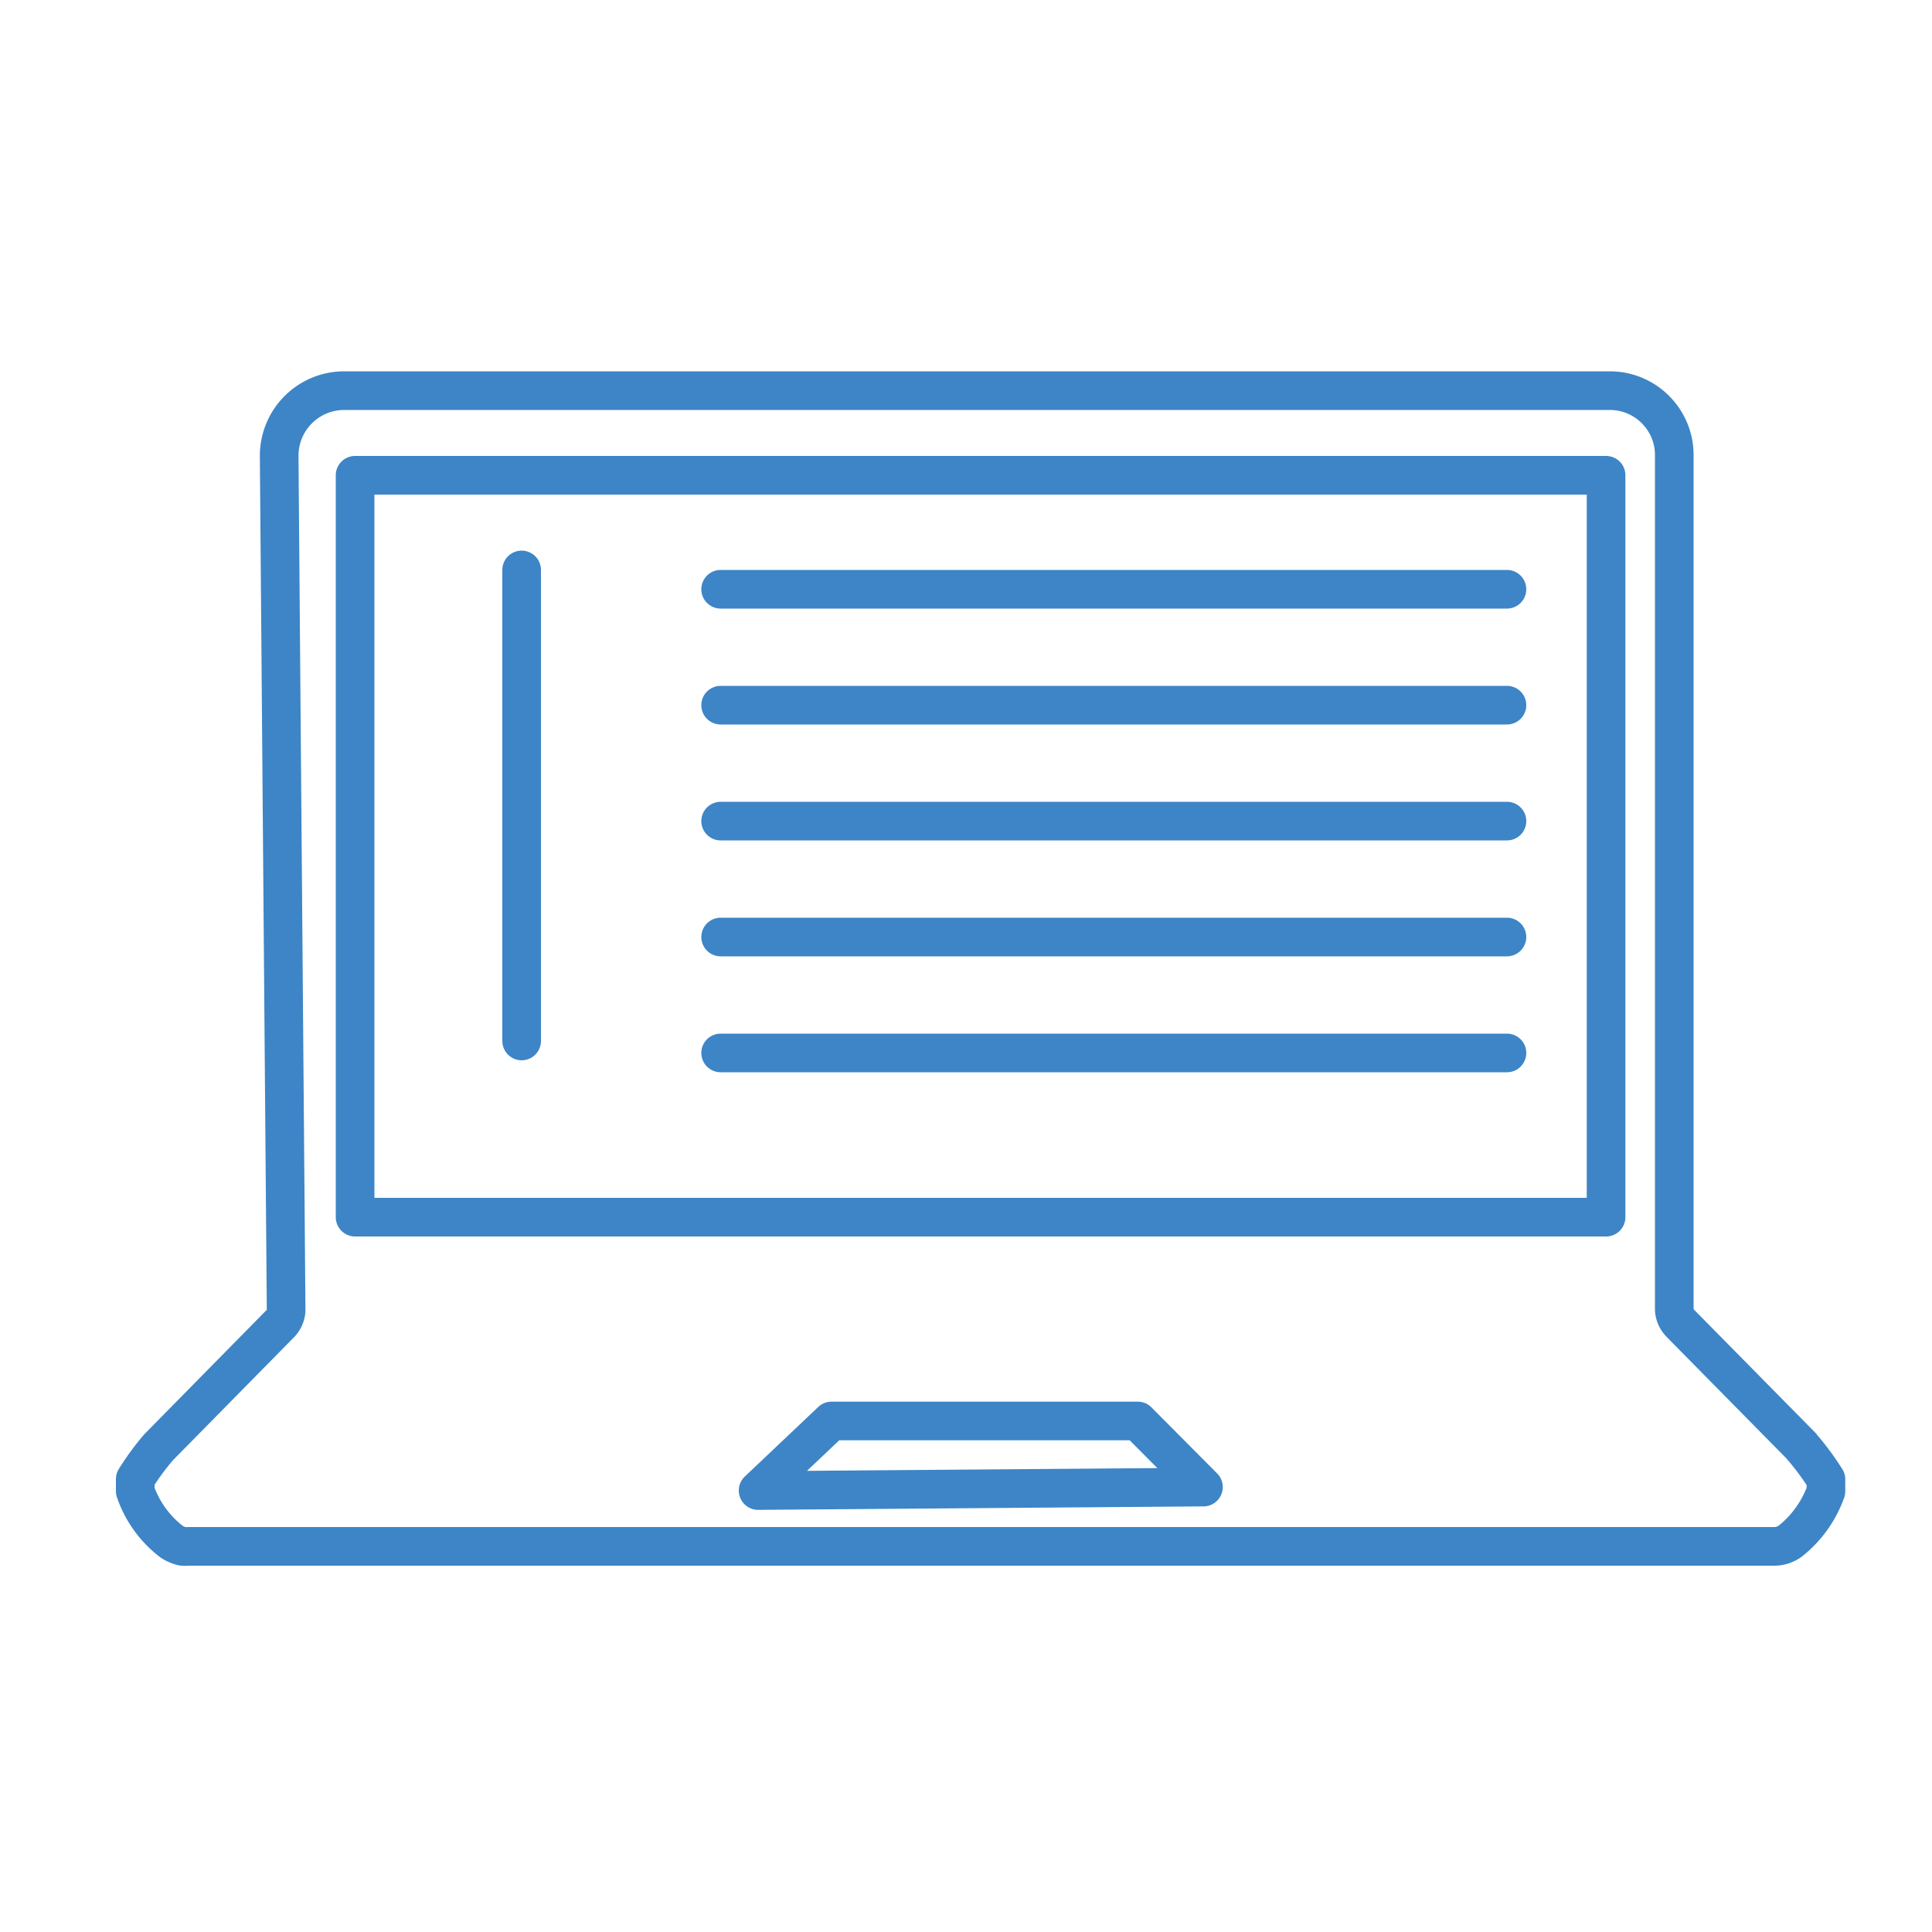 <svg fill-rule="evenodd" fill="#fff" stroke-linejoin="round" stroke-linecap="round" stroke="#000" height="100" width="100" xmlns:xlink="http://www.w3.org/1999/xlink" xmlns="http://www.w3.org/2000/svg"><defs><path id="A" stroke="none" d="M0 0l4 5h-8z"></path></defs><g stroke-width="2" fill="none" stroke="#3d85c6"><path stroke-linejoin="miter" d="M93.24 74.85L87 68.52c-.22-.22-.35-.5-.34-.82V23.55c0-1.84-1.5-3.33-3.33-3.33H17.82c-1.86 0-3.37 1.5-3.37 3.38l.36 44.23a1.1 1.1 0 0 1-.35.73L8.2 74.92A13.8 13.8 0 0 0 7 76.56v.62c.36 1.05 1.02 1.96 1.9 2.63a2 2 0 0 0 .54.23c.1.01.18.01.27 0H91.8a1.4 1.4 0 0 0 .96-.35c.8-.66 1.4-1.53 1.75-2.5v-.62c-.38-.6-.8-1.17-1.26-1.7zm-54 2.3l3.8-3.6h15.85l3.4 3.42zM83.13 63H18.38V24.6h64.75z"></path><path d="M37.3 30.5H78m-40.7 6H78m-40.7 6H78m-40.7 6H78m-40.7 6H78"></path></g><g stroke="#3d85c6" transform="translate(27 29.5)"><path stroke-width="2" d="M0 0v24.38" fill="none"></path></g></svg>